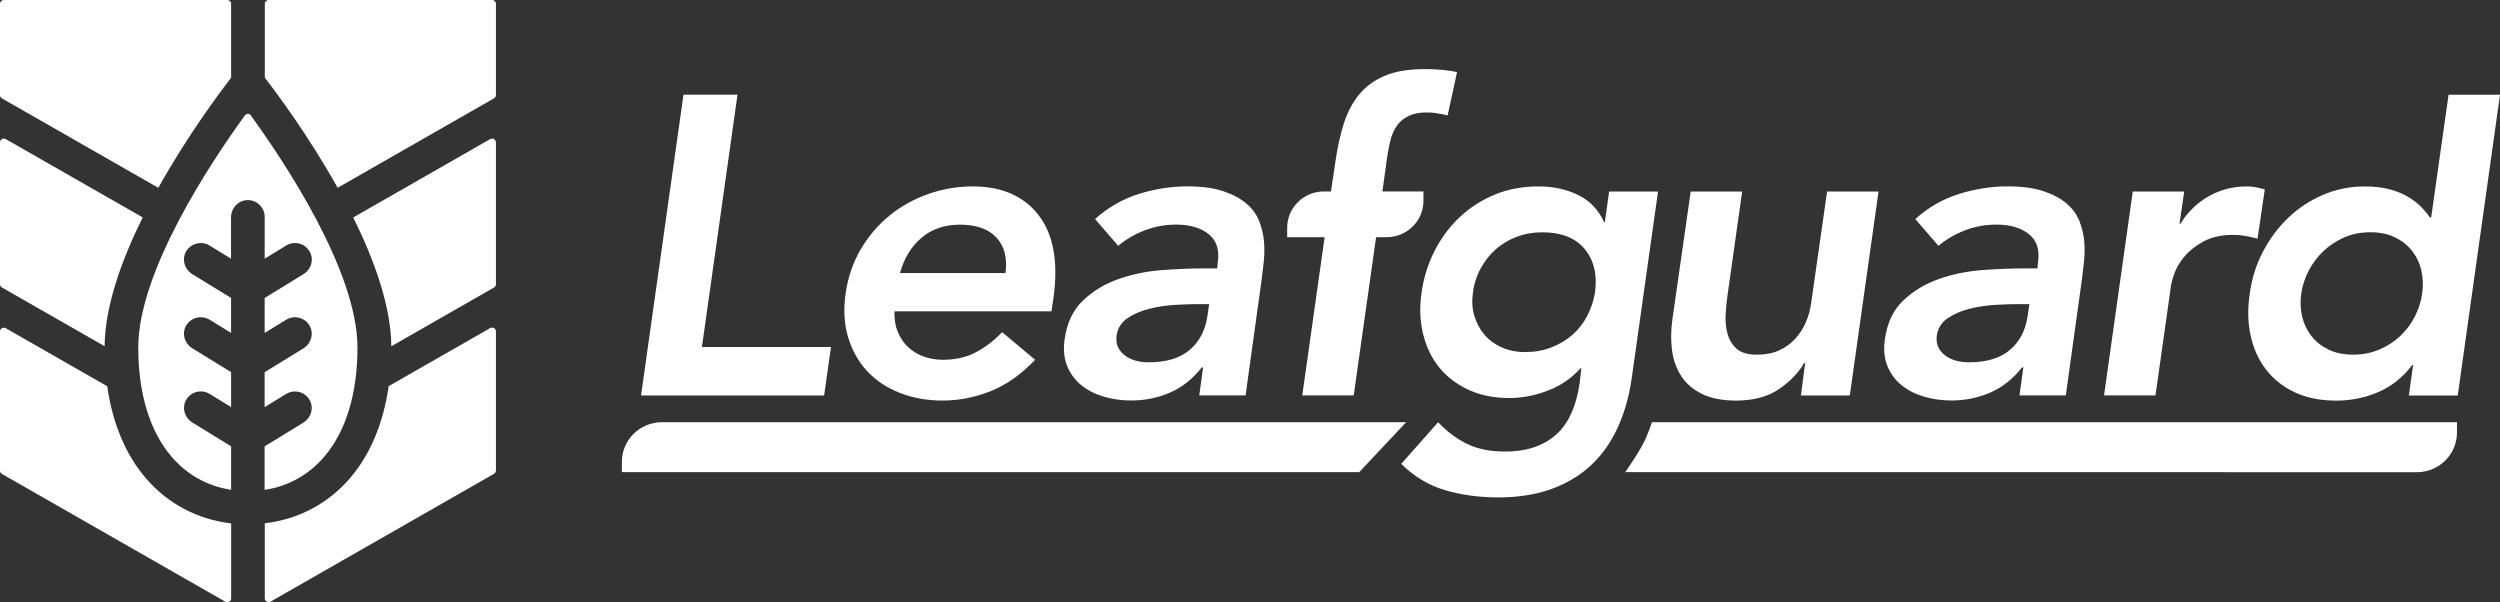 <svg width="220" height="53" viewBox="0 0 220 53" fill="none" xmlns="http://www.w3.org/2000/svg">
<rect x="0" y="0" width="220" height="53" fill="#333333" stroke="none"/>
<g clip-path="url(#clip0_1349_805)">
<path d="M22.092 10.159C21.959 9.974 21.681 9.974 21.548 10.159C18.606 14.213 12.167 23.854 12.167 30.578C12.167 34.616 13.173 37.932 15.078 40.167C16.459 41.786 18.256 42.785 20.339 43.101V39.276L16.931 37.184C16.236 36.757 15.978 35.854 16.395 35.161C16.811 34.467 17.745 34.231 18.448 34.663L20.337 35.824V32.747L16.928 30.655C16.234 30.229 15.975 29.326 16.392 28.632C16.809 27.939 17.742 27.702 18.445 28.134L20.334 29.296V26.219L16.925 24.127C16.231 23.7 15.973 22.797 16.389 22.104C16.806 21.41 17.739 21.174 18.442 21.606L20.331 22.767V19.126C20.331 18.317 20.97 17.623 21.784 17.609C22.598 17.596 23.292 18.256 23.292 19.076V22.767L25.181 21.608C25.884 21.176 26.812 21.399 27.234 22.107C27.656 22.814 27.392 23.706 26.698 24.13L23.289 26.221V29.298L25.178 28.14C25.881 27.707 26.809 27.93 27.231 28.638C27.648 29.331 27.389 30.237 26.695 30.661L23.287 32.753V35.83L25.175 34.671C25.878 34.239 26.806 34.462 27.228 35.169C27.651 35.876 27.387 36.765 26.692 37.192L23.284 39.284V43.109C25.364 42.793 27.164 41.794 28.545 40.175C30.451 37.941 31.456 34.627 31.456 30.587C31.456 23.86 25.017 14.219 22.076 10.167L22.092 10.159Z" fill="white"/>
<path d="M43.303 0H23.637C23.453 0 23.303 0.149 23.303 0.333V6.834C24.264 8.075 27.128 11.898 29.712 16.525L43.473 8.653C43.578 8.593 43.642 8.483 43.642 8.364V0.333C43.642 0.149 43.49 0 43.303 0Z" fill="white"/>
<path d="M43.136 12.239L31.086 19.134C32.95 22.899 34.406 26.953 34.436 30.471L43.473 25.302C43.578 25.241 43.642 25.131 43.642 25.013V12.531C43.642 12.275 43.361 12.113 43.136 12.242V12.239Z" fill="white"/>
<path d="M43.134 28.872L34.203 33.98C33.739 37.225 32.595 39.975 30.825 42.05C28.895 44.312 26.264 45.702 23.3 46.049V52.655C23.3 52.911 23.581 53.073 23.806 52.944L43.473 41.695C43.578 41.634 43.642 41.524 43.642 41.406V29.161C43.642 28.905 43.362 28.742 43.137 28.872H43.134Z" fill="white"/>
<path d="M12.814 42.061C11.045 39.986 9.897 37.233 9.436 33.991L0.506 28.883C0.281 28.753 0 28.916 0 29.172V41.417C0 41.535 0.064 41.645 0.169 41.706L19.836 52.955C20.061 53.084 20.342 52.922 20.342 52.666V46.06C17.381 45.713 14.747 44.326 12.817 42.061H12.814Z" fill="white"/>
<path d="M12.556 19.131L0.506 12.24C0.281 12.11 0 12.273 0 12.528V25.01C0 25.129 0.064 25.239 0.169 25.299L9.206 30.468C9.236 26.951 10.692 22.897 12.556 19.131Z" fill="white"/>
<path d="M20.339 6.837V0.333C20.339 0.149 20.189 0 20.003 0H0.336C0.15 0 0 0.149 0 0.333V8.367C0 8.485 0.064 8.595 0.169 8.656L13.931 16.528C16.514 11.901 19.381 8.078 20.339 6.837Z" fill="white"/>
<path d="M64.901 8.329H60.148L56.412 34.798H72.523L73.129 30.534H61.77L64.901 8.329Z" fill="white"/>
<path d="M85.618 16.404C84.259 16.404 82.945 16.63 81.676 17.075C80.406 17.524 79.268 18.16 78.262 18.983C77.256 19.806 76.412 20.797 75.734 21.955C75.056 23.114 74.615 24.405 74.415 25.825C74.212 27.245 74.287 28.536 74.64 29.695C74.993 30.854 75.551 31.844 76.317 32.667C77.084 33.49 78.04 34.126 79.184 34.575C80.329 35.023 81.582 35.249 82.94 35.249C84.373 35.249 85.781 34.974 87.165 34.426C88.548 33.878 89.857 32.956 91.09 31.66L88.184 29.23C87.529 29.929 86.781 30.507 85.94 30.969C85.098 31.431 84.109 31.66 82.979 31.66C82.351 31.66 81.77 31.561 81.243 31.36C80.715 31.162 80.262 30.881 79.884 30.518C79.507 30.157 79.212 29.714 78.998 29.191C78.784 28.668 78.69 28.071 78.715 27.397H92.524L92.713 26.164C93.14 23.023 92.698 20.612 91.392 18.93C90.084 17.249 88.159 16.407 85.62 16.407L85.618 16.404ZM88.484 24.03H79.201C79.554 22.734 80.181 21.699 81.087 20.929C81.993 20.155 83.123 19.77 84.481 19.77C85.915 19.77 86.984 20.15 87.69 20.909C88.393 21.669 88.657 22.709 88.482 24.03H88.484Z" fill="white"/>
<path d="M110.821 19.486C110.596 18.9 110.224 18.383 109.707 17.934C109.19 17.486 108.513 17.119 107.668 16.831C106.826 16.544 105.762 16.401 104.48 16.401C103.046 16.401 101.618 16.627 100.195 17.073C98.774 17.521 97.498 18.256 96.365 19.277L98.404 21.633C99.082 21.061 99.862 20.604 100.743 20.268C101.623 19.932 102.54 19.765 103.499 19.765C104.707 19.765 105.662 20.045 106.365 20.607C107.068 21.168 107.332 22.008 107.157 23.131L107.118 23.618H105.987C104.857 23.618 103.616 23.667 102.271 23.766C100.924 23.865 99.648 24.127 98.44 24.551C97.232 24.975 96.19 25.605 95.31 26.439C94.429 27.273 93.888 28.415 93.687 29.86C93.56 30.757 93.637 31.542 93.912 32.216C94.19 32.89 94.604 33.449 95.157 33.898C95.71 34.346 96.371 34.682 97.138 34.908C97.904 35.133 98.704 35.243 99.534 35.243C100.743 35.243 101.879 35.012 102.948 34.553C104.018 34.09 104.954 33.35 105.759 32.329H105.873L105.535 34.795H109.61L111.043 24.477C111.093 24.053 111.149 23.56 111.212 22.998C111.274 22.437 111.282 21.859 111.232 21.259C111.182 20.662 111.043 20.07 110.818 19.484L110.821 19.486ZM106.257 27.768C106.082 29.04 105.565 30.042 104.709 30.779C103.854 31.514 102.646 31.883 101.088 31.883C100.709 31.883 100.346 31.839 99.993 31.751C99.64 31.663 99.326 31.52 99.048 31.321C98.771 31.123 98.556 30.878 98.407 30.592C98.257 30.306 98.204 29.951 98.257 29.527C98.357 28.88 98.671 28.374 99.201 28.013C99.73 27.653 100.351 27.377 101.068 27.19C101.784 27.003 102.54 26.885 103.331 26.835C104.123 26.786 104.835 26.761 105.463 26.761H106.407L106.257 27.771V27.768Z" fill="white"/>
<path d="M141.236 19.544H141.16C140.658 18.449 139.891 17.651 138.86 17.152C137.83 16.654 136.671 16.404 135.388 16.404C133.979 16.404 132.69 16.646 131.521 17.133C130.351 17.62 129.321 18.287 128.427 19.134C127.532 19.982 126.799 20.978 126.219 22.126C125.641 23.274 125.263 24.507 125.087 25.828C124.91 27.099 124.96 28.297 125.238 29.417C125.516 30.537 125.985 31.511 126.651 32.334C127.319 33.157 128.174 33.812 129.218 34.297C130.263 34.784 131.463 35.026 132.821 35.026C133.952 35.026 135.085 34.809 136.216 34.371C137.346 33.936 138.304 33.281 139.083 32.409H139.158L139.007 33.716C138.88 34.613 138.669 35.431 138.366 36.166C138.063 36.9 137.654 37.531 137.141 38.053C136.624 38.576 135.977 38.989 135.196 39.287C134.416 39.587 133.485 39.735 132.404 39.735C131.121 39.735 130.021 39.51 129.102 39.064C128.183 38.615 127.335 37.979 126.554 37.156L123.31 40.82C124.441 41.94 125.732 42.713 127.177 43.137C128.623 43.561 130.187 43.773 131.874 43.773C133.56 43.773 135.193 43.522 136.551 43.024C137.91 42.526 139.074 41.822 140.04 40.91C141.008 39.999 141.788 38.893 142.379 37.583C142.972 36.276 143.379 34.809 143.605 33.19L145.907 16.852H141.604L141.227 19.544H141.236ZM140.365 25.712C140.241 26.461 140.007 27.157 139.669 27.807C139.329 28.456 138.897 29.009 138.366 29.469C137.838 29.931 137.221 30.297 136.516 30.573C135.81 30.848 135.044 30.983 134.216 30.983C133.46 30.983 132.774 30.845 132.16 30.573C131.543 30.3 131.035 29.926 130.632 29.453C130.229 28.979 129.935 28.431 129.746 27.807C129.557 27.185 129.513 26.51 129.613 25.789C129.713 24.991 129.946 24.262 130.31 23.601C130.674 22.941 131.121 22.379 131.649 21.919C132.176 21.457 132.787 21.096 133.479 20.835C134.172 20.574 134.919 20.442 135.724 20.442C137.385 20.442 138.624 20.929 139.441 21.9C140.258 22.872 140.566 24.143 140.365 25.715V25.712Z" fill="white"/>
<path d="M159.382 26.648C159.308 27.245 159.149 27.82 158.91 28.368C158.672 28.916 158.357 29.403 157.966 29.827C157.577 30.251 157.105 30.587 156.552 30.837C156 31.087 155.344 31.211 154.591 31.211C153.785 31.211 153.188 31.03 152.799 30.669C152.41 30.309 152.144 29.86 152.008 29.323C151.869 28.787 151.819 28.214 151.858 27.603C151.894 26.992 151.952 26.439 152.027 25.941L153.311 16.855H148.782L147.16 28.184C147.035 29.106 147.029 29.992 147.141 30.837C147.255 31.685 147.524 32.439 147.952 33.099C148.38 33.76 148.991 34.283 149.783 34.671C150.574 35.056 151.574 35.252 152.782 35.252C154.291 35.252 155.538 34.921 156.519 34.261C157.5 33.6 158.255 32.821 158.783 31.924H158.858L158.48 34.803H162.782L165.311 16.858H160.783L159.385 26.654L159.382 26.648Z" fill="white"/>
<path d="M183.002 19.486C182.777 18.9 182.405 18.383 181.888 17.934C181.372 17.486 180.694 17.119 179.849 16.831C179.008 16.544 177.943 16.401 176.661 16.401C175.227 16.401 173.799 16.627 172.377 17.073C170.955 17.521 169.679 18.256 168.546 19.277L170.585 21.633C171.263 21.061 172.043 20.604 172.924 20.268C173.805 19.932 174.722 19.765 175.68 19.765C176.888 19.765 177.844 20.045 178.546 20.607C179.249 21.168 179.514 22.008 179.338 23.131L179.299 23.618H178.169C177.038 23.618 175.797 23.667 174.452 23.766C173.105 23.865 171.83 24.127 170.622 24.551C169.413 24.975 168.371 25.605 167.491 26.439C166.61 27.273 166.069 28.415 165.868 29.86C165.741 30.757 165.818 31.542 166.094 32.216C166.371 32.89 166.786 33.449 167.338 33.898C167.891 34.346 168.552 34.682 169.319 34.908C170.086 35.133 170.885 35.243 171.716 35.243C172.924 35.243 174.061 35.012 175.13 34.553C176.199 34.09 177.135 33.35 177.941 32.329H178.055L177.716 34.795H181.791L183.224 24.477C183.274 24.053 183.33 23.56 183.393 22.998C183.455 22.437 183.463 21.859 183.413 21.259C183.363 20.662 183.224 20.07 183 19.484L183.002 19.486ZM178.438 27.768C178.263 29.04 177.746 30.042 176.89 30.779C176.035 31.514 174.827 31.883 173.269 31.883C172.891 31.883 172.527 31.839 172.174 31.751C171.822 31.663 171.507 31.52 171.23 31.321C170.952 31.123 170.738 30.878 170.588 30.592C170.438 30.306 170.385 29.951 170.438 29.527C170.538 28.88 170.852 28.374 171.382 28.013C171.911 27.653 172.532 27.377 173.249 27.19C173.965 27.003 174.722 26.885 175.513 26.835C176.304 26.786 177.016 26.761 177.644 26.761H178.588L178.438 27.771V27.768Z" fill="white"/>
<path d="M199.302 16.665C199.025 16.591 198.761 16.528 198.511 16.478C198.258 16.429 197.994 16.404 197.719 16.404C196.511 16.404 195.4 16.69 194.38 17.263C193.36 17.835 192.525 18.647 191.872 19.693H191.797L192.21 16.852H187.683L185.155 34.797H189.683L191.041 25.189C191.066 24.942 191.167 24.567 191.344 24.069C191.519 23.571 191.816 23.073 192.23 22.575C192.644 22.076 193.205 21.633 193.908 21.248C194.611 20.863 195.494 20.67 196.55 20.67C196.903 20.67 197.253 20.7 197.605 20.764C197.958 20.827 198.308 20.907 198.661 21.006L199.302 16.668V16.665Z" fill="white"/>
<path d="M125.263 17.67V16.85H121.651L122.104 13.596C122.179 13.098 122.279 12.625 122.407 12.176C122.532 11.727 122.721 11.334 122.974 10.998C123.224 10.662 123.557 10.396 123.974 10.194C124.387 9.996 124.91 9.895 125.541 9.895C125.868 9.895 126.182 9.919 126.485 9.969C126.788 10.018 127.088 10.082 127.391 10.156L128.221 6.341C127.366 6.168 126.421 6.08 125.39 6.08C123.982 6.08 122.812 6.272 121.882 6.661C120.952 7.049 120.19 7.602 119.599 8.323C119.007 9.047 118.554 9.911 118.241 10.921C117.926 11.931 117.679 13.06 117.504 14.304L117.126 16.847H116.505C114.718 16.847 113.271 18.281 113.271 20.051V20.871H116.568L114.599 34.795H119.127L121.096 20.871H122.032C123.818 20.871 125.265 19.437 125.265 17.667L125.263 17.67Z" fill="white"/>
<path d="M58.248 37.154C56.303 37.154 54.726 38.717 54.726 40.643V41.546H117.16C119.518 41.546 119.612 41.546 119.612 41.546C119.807 41.345 123.741 37.156 123.743 37.154H58.248Z" fill="white"/>
<path d="M215.475 8.329L213.944 19.134H213.83C213.628 18.834 213.378 18.532 213.075 18.218C212.772 17.907 212.394 17.615 211.942 17.34C211.489 17.064 210.947 16.842 210.319 16.668C209.691 16.495 208.947 16.407 208.091 16.407C206.808 16.407 205.594 16.649 204.449 17.136C203.305 17.623 202.286 18.289 201.394 19.137C200.5 19.985 199.753 20.981 199.15 22.129C198.547 23.276 198.155 24.509 197.98 25.831C197.777 27.152 197.802 28.385 198.055 29.532C198.305 30.68 198.758 31.677 199.413 32.524C200.069 33.372 200.911 34.038 201.941 34.525C202.972 35.012 204.191 35.255 205.603 35.255C206.885 35.255 208.111 35.004 209.281 34.506C210.45 34.008 211.45 33.209 212.28 32.114H212.355L211.978 34.806H216.28L220 8.337H215.472L215.475 8.329ZM213.152 25.825C213.053 26.524 212.839 27.196 212.511 27.843C212.183 28.492 211.756 29.064 211.228 29.563C210.7 30.061 210.083 30.46 209.378 30.76C208.672 31.06 207.905 31.209 207.075 31.209C206.244 31.209 205.522 31.06 204.905 30.76C204.288 30.46 203.786 30.064 203.397 29.563C203.008 29.064 202.736 28.492 202.586 27.843C202.436 27.196 202.411 26.521 202.511 25.825C202.611 25.129 202.833 24.454 203.172 23.805C203.511 23.158 203.944 22.583 204.474 22.085C205.003 21.587 205.614 21.187 206.306 20.887C206.997 20.587 207.758 20.439 208.588 20.439C209.419 20.439 210.142 20.587 210.758 20.887C211.375 21.187 211.878 21.587 212.266 22.085C212.655 22.583 212.928 23.155 213.078 23.805C213.228 24.454 213.253 25.126 213.152 25.825Z" fill="white"/>
<path d="M216.214 37.154H145.374C145.199 37.668 145.01 38.172 144.794 38.651C144.313 39.719 143.024 41.546 143.024 41.546L212.692 41.552C214.636 41.552 216.214 39.988 216.214 38.062V37.154Z" fill="white"/>
</g>
<defs>
<clipPath id="clip0_1349_805">
<rect width="220" height="53" fill="white"/>
</clipPath>
</defs>
</svg>
